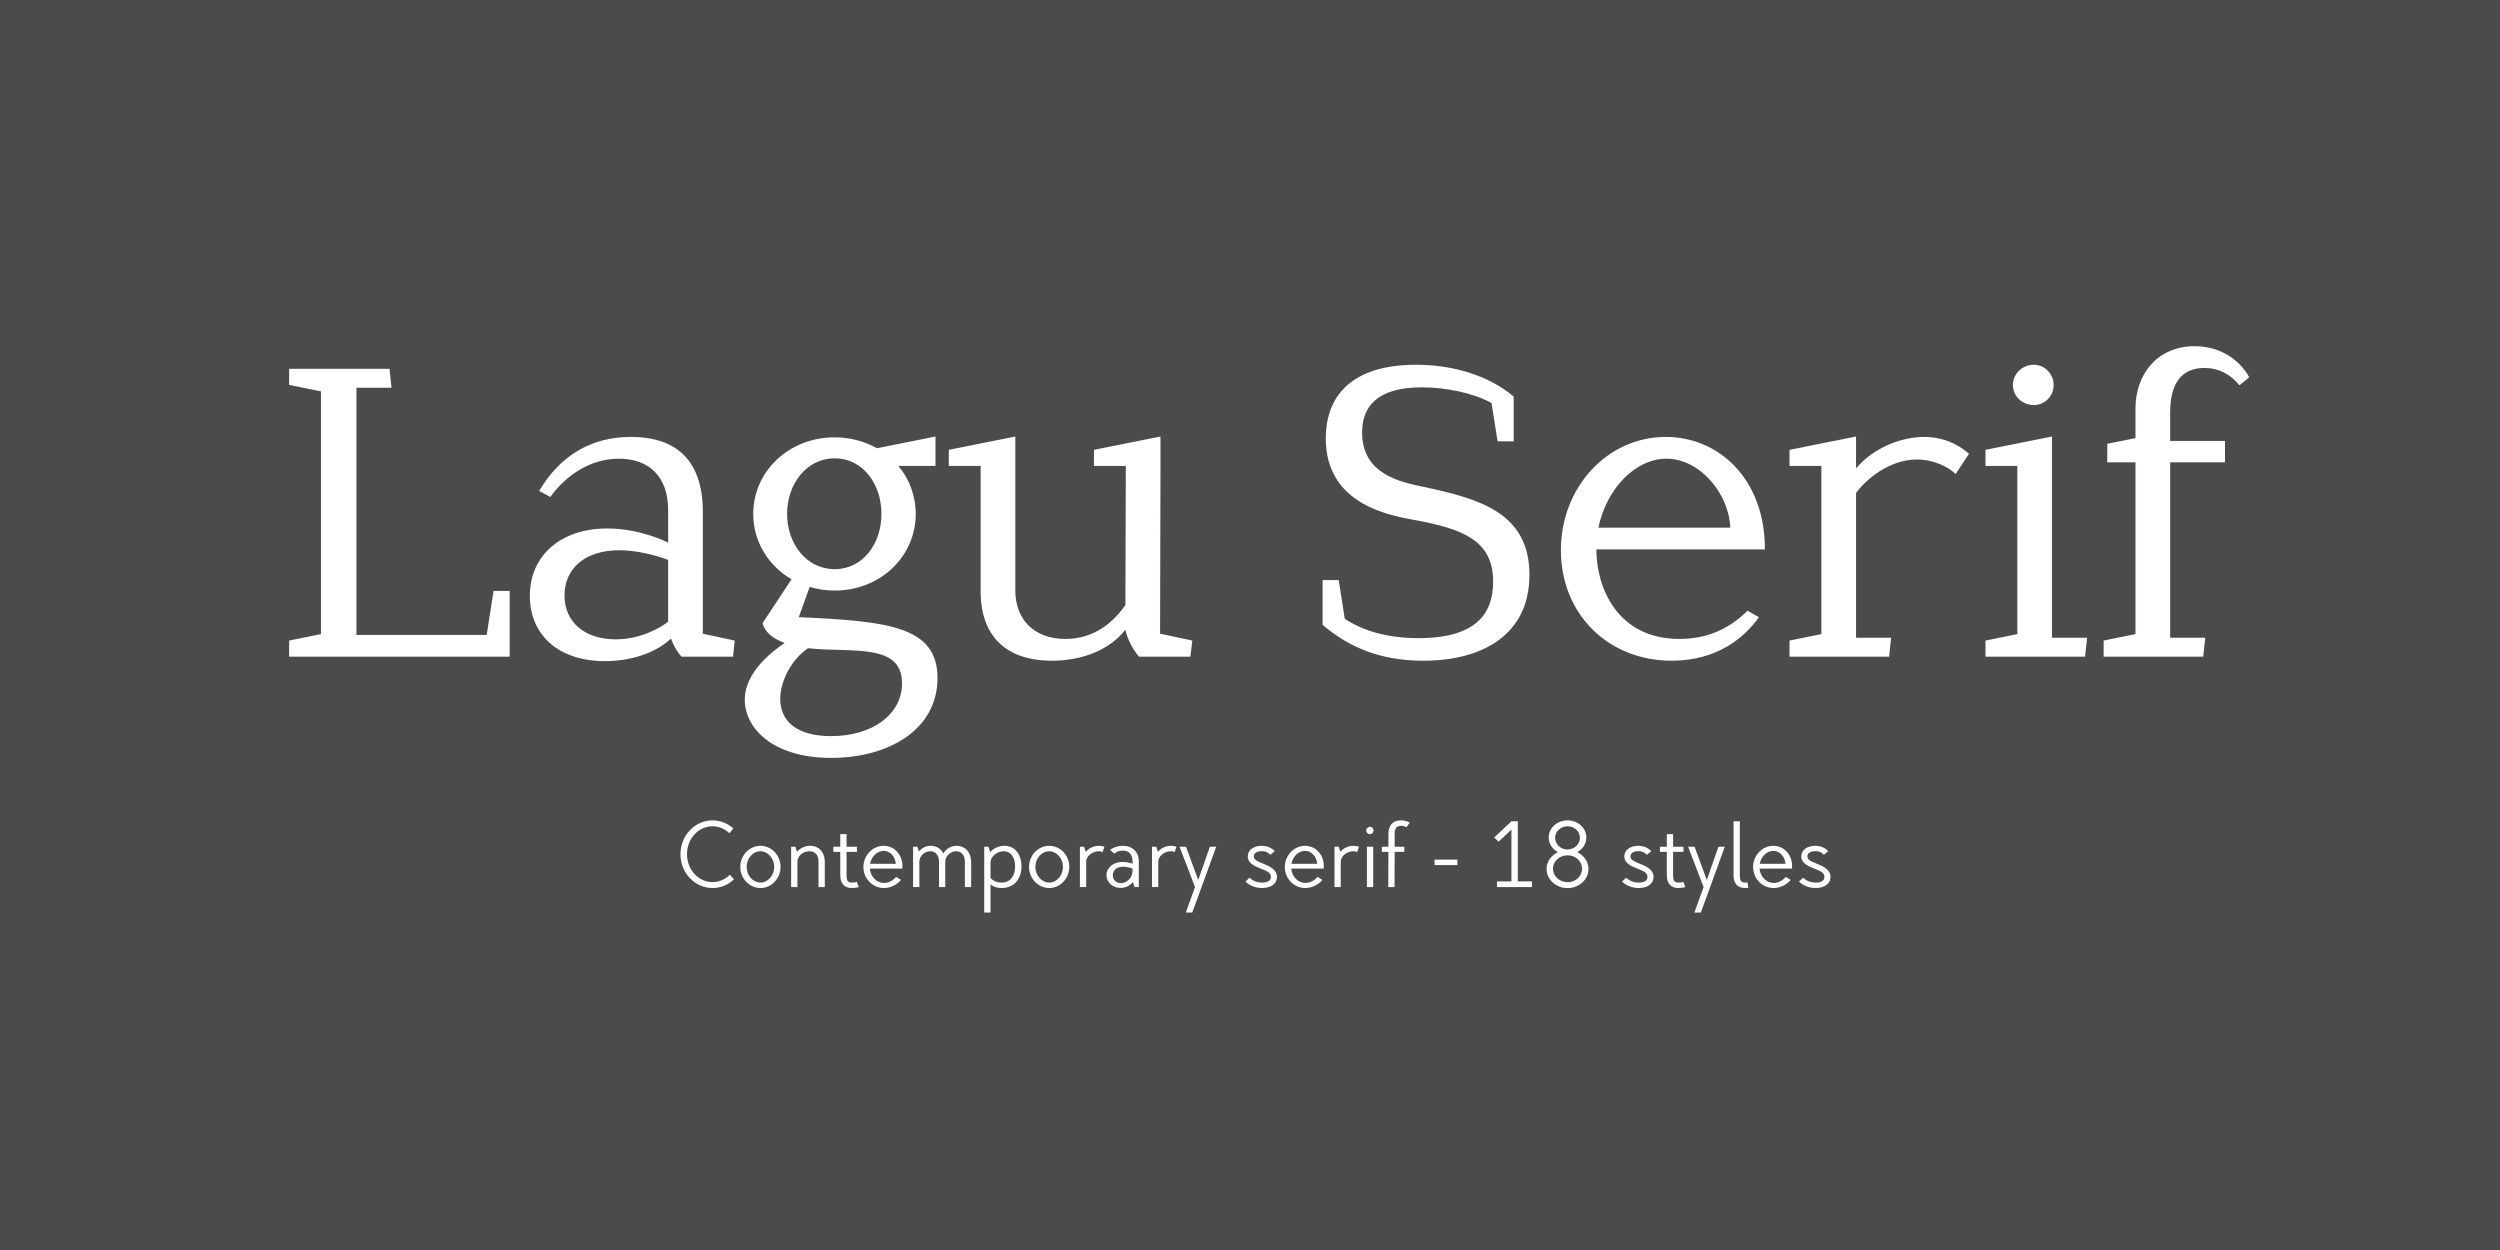 <?xml version="1.0" encoding="UTF-8"?>
<svg width="434px" height="217px" viewBox="0 0 434 217" version="1.1" xmlns="http://www.w3.org/2000/svg" xmlns:xlink="http://www.w3.org/1999/xlink">
    <rect x="0" y="0" width="434" height="217" fill="#808080" stroke="none"/>
    <!-- Generator: Sketch 63.1 (92452) - https://sketch.com -->
    <title>retail-lagu-serif</title>
    <desc>Created with Sketch.</desc>
    <g id="retail-lagu-serif" stroke="none" stroke-width="1" fill="none" fill-rule="evenodd">
        <rect id="Rectangle" fill="#4C4A4C" transform="translate(217, 108.5) scale(1, -1) translate(-217, -108.5) " x="0" y="0" width="434" height="217"></rect>
        <path d="M88.48,114 L88.48,102.59 L85.68,102.59 L84.49,110.22 L61.88,110.22 L61.88,67.31 L67.97,67.31 L67.62,64.02 L50.19,64.02 L50.19,66.82 L55.72,67.94 L55.72,110.08 L50.19,111.2 L50.19,114 L88.48,114 Z M105,114.77 C109.41,114.77 113.75,113.44 116.48,110.85 C116.9,112.04 117.6,113.23 118.3,114 L127.26,114 L127.54,111.2 L122.01,110.01 L122.01,88.87 C122.01,80.19 117.67,75.85 109.55,75.85 C102.69,75.85 97.3,79 93.59,85.23 L95.55,86.28 C95.55,86.28 99.82,79.63 107.45,79.63 C112.77,79.63 115.99,82.85 115.99,88.52 L115.99,94.19 C115.99,94.19 111.23,91.74 105.42,91.74 C97.44,91.74 91.98,96.36 91.98,103.43 C91.98,110.22 96.95,114.77 105,114.77 Z M106.89,110.99 C101.64,110.99 98,108.12 98,103.36 C98,98.74 101.5,95.52 107.52,95.52 C110.67,95.52 114.17,96.5 115.99,97.2 L115.99,107.91 C114.66,109.03 111.09,110.99 106.89,110.99 Z M144.27,131.57 C154.28,131.57 162.75,126.67 162.75,117.71 C162.75,108.68 154.07,107.84 138.67,107.14 L140.56,101.89 C141.96,102.31 143.36,102.52 144.9,102.52 C152.81,102.52 158.97,96.64 158.97,89.22 C158.97,86.07 157.85,83.13 155.96,80.89 L162.4,80.89 L162.4,75.78 L152.25,77.81 C150.08,76.62 147.63,75.92 144.9,75.92 C136.99,75.92 130.76,81.8 130.76,89.22 C130.76,94.05 133.42,98.25 137.41,100.56 L132.37,108.19 C132.79,109.73 134.12,110.85 136.22,111.62 C132.16,114.35 129.29,117.78 129.29,121.49 C129.29,126.32 134.05,131.57 144.27,131.57 Z M144.9,98.81 C140.07,98.81 136.64,94.47 136.64,89.22 C136.64,83.97 140.07,79.56 144.9,79.56 C149.73,79.56 153.02,83.97 153.02,89.22 C153.02,94.47 149.73,98.81 144.9,98.81 Z M144.27,127.79 C138.25,127.79 135.45,125.13 135.45,121.35 C135.45,118.13 137.48,114.42 140.28,112.53 C147.7,113.37 156.59,111.48 156.59,118.62 C156.59,124.01 151.48,127.79 144.27,127.79 Z M182.63,114.7 C188.02,114.7 192.71,112.74 195.37,109.31 C195.58,110.64 196.7,112.88 197.75,114 L206.64,114 L206.99,111.2 L201.39,110.01 L201.46,80.89 L201.46,75.78 L189.91,78.09 L189.91,80.89 L195.44,80.89 L195.37,105.04 C192.57,109.03 189,110.92 184.94,110.92 C179.48,110.92 176.26,107.49 176.26,102.52 L176.26,75.78 L164.71,78.09 L164.71,80.89 L170.24,80.89 L170.24,102.66 C170.24,110.43 174.65,114.7 182.63,114.7 Z M247.1,114.7 C257.32,114.7 265.51,110.22 265.51,99.79 C265.51,89.08 256.9,86.63 247.52,84.6 C242.97,83.69 236.46,82.29 236.46,75.08 C236.46,70.74 238.91,67.24 246.82,67.24 C251.02,67.24 255.78,68.22 258.93,69.97 L259.98,76.62 L262.78,76.62 L262.78,68.85 C258.58,65.28 252.42,63.32 245.84,63.32 C235.83,63.32 230.16,67.73 230.16,76.13 C230.16,87.4 240.87,89.43 245.56,90.27 C253.89,91.81 259.21,93.77 259.21,100.98 C259.21,106.37 256.41,110.78 246.26,110.78 C241.01,110.78 236.74,109.59 233.45,107.42 L232.4,100.7 L229.6,100.7 L229.6,108.47 C234.29,112.46 239.75,114.7 247.1,114.7 Z M290.22,114.7 C298.2,114.7 302.96,110.57 305.34,107.14 L303.38,106.02 C299.95,109.38 296.1,110.92 291.55,110.92 C280.84,110.92 277.13,102.1 277.13,95.38 L306.39,95.38 C306.39,82.99 298.27,75.85 289.17,75.85 C279.02,75.85 270.97,84.6 270.97,95.52 C270.97,106.51 279.09,114.7 290.22,114.7 Z M300.37,91.6 L277.48,91.6 C278.88,84.88 283.85,79.63 289.31,79.63 C295.12,79.63 300.16,85.72 300.37,91.6 Z M327.95,114 L328.3,110.71 L322.21,110.71 L322.21,85.58 C323.89,83.27 327.95,79.77 332.78,79.77 C335.93,79.77 338.45,81.24 339.5,82.29 L341.81,78.79 C340.48,77.53 337.75,75.85 334.04,75.85 C330.12,75.85 325.29,77.67 322.21,81.31 L322.21,75.78 L310.66,78.09 L310.66,80.89 L316.19,80.89 L316.19,110.08 L310.66,111.2 L310.66,114 L327.95,114 Z M353.08,70.32 C354.97,70.32 356.51,68.78 356.51,66.82 C356.51,64.93 354.97,63.32 353.08,63.32 C351.05,63.32 349.44,64.93 349.44,66.82 C349.44,68.78 351.05,70.32 353.08,70.32 Z M361.97,114 L362.32,110.71 L356.23,110.71 L356.23,75.78 L344.68,78.09 L344.68,80.89 L350.21,80.89 L350.21,110.08 L344.68,111.2 L344.68,114 L361.97,114 Z M382.48,114 L382.83,110.71 L376.74,110.71 L376.74,80.26 L386.26,80.26 L386.26,76.55 L376.74,76.55 L376.74,71.65 C376.74,66.54 378.7,63.88 382.69,63.88 C385.21,63.88 387.24,65 388.78,66.89 L390.46,65.49 C389.34,63.39 386.33,60.1 381.01,60.1 C374.36,60.1 370.72,65.14 370.72,70.88 L370.72,76.06 L365.82,77.04 L365.82,80.26 L370.72,80.26 L370.72,110.08 L365.19,111.2 L365.19,114 L382.48,114 Z" id="LaguSerif" fill="#FFFFFF" fill-rule="nonzero"></path>
        <path d="M123.696,154.16 C125.136,154.16 126.432,153.584 127.408,152.656 L126.72,151.84 C125.936,152.64 124.864,153.136 123.696,153.136 C121.248,153.136 119.264,150.976 119.264,148.288 C119.264,145.6 121.248,143.44 123.696,143.44 C124.816,143.44 125.856,143.904 126.64,144.656 L127.296,143.824 C126.336,142.944 125.072,142.416 123.696,142.416 C120.624,142.416 118.128,145.04 118.128,148.288 C118.128,151.536 120.624,154.16 123.696,154.16 Z M132.032,154.16 C133.936,154.16 135.504,152.496 135.504,150.496 C135.504,148.496 133.936,146.832 132.032,146.832 C130.096,146.832 128.512,148.48 128.512,150.496 C128.512,152.512 130.096,154.16 132.032,154.16 Z M132.016,153.216 C130.736,153.216 129.616,152.016 129.616,150.496 C129.616,148.992 130.72,147.776 132.016,147.776 C133.328,147.776 134.4,149.04 134.4,150.496 C134.4,151.968 133.312,153.216 132.016,153.216 Z M138.432,154 L138.432,149.616 C138.432,148.64 139.36,147.776 140.512,147.776 C141.504,147.776 142.096,148.432 142.096,149.616 L142.096,154 L143.184,154 L143.184,149.616 C143.184,147.968 142.176,146.832 140.656,146.832 C139.712,146.832 138.896,147.248 138.368,147.872 L138.08,146.992 L137.344,146.992 L137.344,154 L138.432,154 Z M147.888,154.16 C148.32,154.16 148.736,154.096 149.072,154 L148.752,153.088 C148.48,153.184 148.224,153.216 147.888,153.216 C147.12,153.216 146.96,152.736 146.96,151.952 L146.96,147.888 L148.768,147.888 L148.768,146.992 L146.96,146.992 L146.96,144.8 L145.872,144.8 L145.872,146.992 L144.672,146.992 L144.672,147.888 L145.872,147.888 L145.872,151.952 C145.872,153.2 146.448,154.16 147.888,154.16 Z M153.44,154.16 C154.544,154.16 155.68,153.632 156.416,152.752 L155.568,152.224 C154.96,152.944 154.208,153.28 153.456,153.28 C152.176,153.28 151.12,152.176 151.008,150.784 L156.64,150.784 C156.864,148.592 155.392,146.832 153.408,146.832 C151.472,146.832 149.888,148.512 149.888,150.512 C149.888,152.544 151.504,154.16 153.44,154.16 Z M155.52,149.952 L151.04,149.952 C151.28,148.688 152.272,147.712 153.408,147.712 C154.496,147.712 155.376,148.624 155.52,149.952 Z M159.6,154 L159.6,149.616 C159.6,148.64 160.464,147.776 161.504,147.776 C162.496,147.776 163.008,148.56 163.008,149.616 L163.008,154 L164.096,154 L164.096,149.616 C164.096,148.64 164.96,147.776 166,147.776 C166.992,147.776 167.504,148.56 167.504,149.616 L167.504,154 L168.592,154 L168.592,149.616 C168.592,148.016 167.584,146.832 166.08,146.832 C165.056,146.832 164.224,147.376 163.76,148.16 C163.344,147.344 162.576,146.832 161.584,146.832 C160.72,146.832 160,147.216 159.52,147.808 L159.248,146.992 L158.512,146.992 L158.512,154 L159.6,154 Z M171.952,158.416 L171.952,153.552 C172.48,153.952 173.104,154.16 173.904,154.16 C175.968,154.16 177.328,152.656 177.328,150.384 C177.328,148.272 176.128,146.832 174.416,146.832 C173.392,146.832 172.48,147.264 171.904,147.92 L171.6,146.992 L170.864,146.992 L170.864,158.416 L171.952,158.416 Z M173.872,153.216 C173.12,153.216 172.416,152.928 171.952,152.416 L171.952,149.728 C171.952,148.72 173.056,147.776 174.256,147.776 C175.44,147.776 176.224,148.816 176.224,150.384 C176.224,152.128 175.344,153.216 173.872,153.216 Z M182.16,154.16 C184.064,154.16 185.632,152.496 185.632,150.496 C185.632,148.496 184.064,146.832 182.16,146.832 C180.224,146.832 178.64,148.48 178.64,150.496 C178.64,152.512 180.224,154.16 182.16,154.16 Z M182.144,153.216 C180.864,153.216 179.744,152.016 179.744,150.496 C179.744,148.992 180.848,147.776 182.144,147.776 C183.456,147.776 184.528,149.04 184.528,150.496 C184.528,151.968 183.44,153.216 182.144,153.216 Z M188.56,154 L188.56,149.616 C188.56,148.592 189.664,147.776 190.736,147.776 C191.008,147.776 191.216,147.824 191.408,147.92 L191.728,146.992 C191.44,146.896 191.12,146.832 190.784,146.832 C189.84,146.832 189.024,147.248 188.496,147.872 L188.208,146.992 L187.472,146.992 L187.472,154 L188.56,154 Z M194.544,154.144 C195.408,154.144 196.144,153.744 196.672,153.12 L196.96,154 L197.696,154 L197.696,149.536 C197.696,147.904 196.608,146.832 194.928,146.832 C194.096,146.832 193.216,147.12 192.72,147.552 L193.44,148.192 C193.824,147.84 194.336,147.664 194.928,147.664 C196,147.664 196.608,148.352 196.608,149.536 L196.608,149.936 C196.08,149.76 195.456,149.632 194.88,149.632 C193.312,149.632 192.08,150.608 192.08,151.936 C192.08,153.184 193.184,154.144 194.544,154.144 Z M194.592,153.312 C193.776,153.312 193.184,152.736 193.184,151.936 C193.184,151.072 193.872,150.464 194.928,150.464 C195.408,150.464 196.096,150.576 196.608,150.784 L196.608,151.168 C196.608,152.416 195.6,153.312 194.592,153.312 Z M201.072,154 L201.072,149.616 C201.072,148.592 202.176,147.776 203.248,147.776 C203.52,147.776 203.728,147.824 203.92,147.92 L204.24,146.992 C203.952,146.896 203.632,146.832 203.296,146.832 C202.352,146.832 201.536,147.248 201.008,147.872 L200.72,146.992 L199.984,146.992 L199.984,154 L201.072,154 Z M206.976,158.416 L208.592,154 L211.136,146.992 L210.032,146.992 L208.016,152.768 L205.888,146.992 L204.768,146.992 L207.456,154 L205.856,158.416 L206.976,158.416 Z M219.104,154.16 C220.624,154.16 221.68,153.424 221.68,152.24 C221.68,150.912 220.32,150.352 219.328,149.952 C218.16,149.488 217.664,149.216 217.664,148.672 C217.664,148.112 218.192,147.76 219.056,147.76 C219.68,147.76 220.08,147.936 220.528,148.4 L221.296,147.76 C220.736,147.184 219.984,146.832 219.008,146.832 C217.616,146.832 216.608,147.584 216.608,148.672 C216.608,149.888 217.888,150.416 218.896,150.8 C219.904,151.2 220.624,151.472 220.624,152.224 C220.624,152.928 220,153.216 219.104,153.216 C218.24,153.216 217.504,152.928 216.928,152.368 L216.208,153.04 C216.944,153.744 217.984,154.16 219.104,154.16 Z M226.592,154.16 C227.696,154.16 228.832,153.632 229.568,152.752 L228.72,152.224 C228.112,152.944 227.36,153.28 226.608,153.28 C225.328,153.28 224.272,152.176 224.16,150.784 L229.792,150.784 C230.016,148.592 228.544,146.832 226.56,146.832 C224.624,146.832 223.04,148.512 223.04,150.512 C223.04,152.544 224.656,154.16 226.592,154.16 Z M228.672,149.952 L224.192,149.952 C224.432,148.688 225.424,147.712 226.56,147.712 C227.648,147.712 228.528,148.624 228.672,149.952 Z M232.752,154 L232.752,149.616 C232.752,148.592 233.856,147.776 234.928,147.776 C235.2,147.776 235.408,147.824 235.6,147.92 L235.92,146.992 C235.632,146.896 235.312,146.832 234.976,146.832 C234.032,146.832 233.216,147.248 232.688,147.872 L232.4,146.992 L231.664,146.992 L231.664,154 L232.752,154 Z M237.824,144.816 C238.176,144.816 238.448,144.528 238.448,144.176 C238.448,143.824 238.176,143.536 237.824,143.536 C237.472,143.536 237.168,143.824 237.168,144.176 C237.168,144.528 237.472,144.816 237.824,144.816 Z M238.384,154 L238.384,146.992 L237.296,146.992 L237.296,154 L238.384,154 Z M242.096,154 L242.112,147.888 L243.792,147.888 L243.792,146.992 L242.112,146.992 L242.112,144.784 C242.112,144.096 242.24,143.36 243.248,143.36 C243.584,143.36 243.904,143.456 244.16,143.6 L244.736,142.816 C244.352,142.56 243.776,142.416 243.2,142.416 C241.824,142.416 241.024,143.248 241.024,144.784 L241.024,146.992 L239.888,146.992 L239.888,147.888 L241.024,147.888 L241.008,154 L242.096,154 Z M253.008,150.176 L253.008,149.232 L249.04,149.232 L249.04,150.176 L253.008,150.176 Z M265.936,154 L265.936,153.008 L263.488,153.008 L263.488,142.576 L262.384,142.576 L259.392,145.392 L260.16,146.112 L262.384,144.016 L262.384,153.008 L259.872,153.008 L259.872,154 L265.936,154 Z M272.128,154.176 C274.128,154.176 275.76,152.704 275.76,150.848 C275.76,149.584 274.96,148.48 273.808,147.936 C274.752,147.408 275.392,146.464 275.392,145.392 C275.392,143.728 273.92,142.416 272.128,142.416 C270.32,142.416 268.848,143.728 268.848,145.392 C268.848,146.464 269.488,147.424 270.448,147.936 C269.28,148.496 268.48,149.584 268.48,150.848 C268.48,152.688 270.128,154.176 272.128,154.176 Z M272.128,147.472 C270.928,147.472 269.968,146.56 269.968,145.44 C269.968,144.336 270.928,143.44 272.128,143.44 C273.328,143.44 274.272,144.336 274.272,145.44 C274.272,146.56 273.312,147.472 272.128,147.472 Z M272.128,153.152 C270.736,153.152 269.6,152.096 269.6,150.8 C269.6,149.52 270.72,148.48 272.128,148.48 C273.536,148.48 274.64,149.504 274.64,150.8 C274.64,152.112 273.536,153.152 272.128,153.152 Z M284.48,154.16 C286,154.16 287.056,153.424 287.056,152.24 C287.056,150.912 285.696,150.352 284.704,149.952 C283.536,149.488 283.04,149.216 283.04,148.672 C283.04,148.112 283.568,147.76 284.432,147.76 C285.056,147.76 285.456,147.936 285.904,148.4 L286.672,147.76 C286.112,147.184 285.36,146.832 284.384,146.832 C282.992,146.832 281.984,147.584 281.984,148.672 C281.984,149.888 283.264,150.416 284.272,150.8 C285.28,151.2 286,151.472 286,152.224 C286,152.928 285.376,153.216 284.48,153.216 C283.616,153.216 282.88,152.928 282.304,152.368 L281.584,153.04 C282.32,153.744 283.36,154.16 284.48,154.16 Z M291.376,154.16 C291.808,154.16 292.224,154.096 292.56,154 L292.24,153.088 C291.968,153.184 291.712,153.216 291.376,153.216 C290.608,153.216 290.448,152.736 290.448,151.952 L290.448,147.888 L292.256,147.888 L292.256,146.992 L290.448,146.992 L290.448,144.8 L289.36,144.8 L289.36,146.992 L288.16,146.992 L288.16,147.888 L289.36,147.888 L289.36,151.952 C289.36,153.2 289.936,154.16 291.376,154.16 Z M295.264,158.416 L296.88,154 L299.424,146.992 L298.32,146.992 L296.304,152.768 L294.176,146.992 L293.056,146.992 L295.744,154 L294.144,158.416 L295.264,158.416 Z M302.96,154.16 C303.136,154.16 303.328,154.144 303.504,154.128 L303.36,153.184 C303.232,153.2 303.104,153.216 302.96,153.216 C302.176,153.216 302.032,152.736 302.032,151.952 L302.032,142.576 L300.944,142.576 L300.944,151.952 C300.944,153.2 301.504,154.16 302.96,154.16 Z M307.888,154.16 C308.992,154.16 310.128,153.632 310.864,152.752 L310.016,152.224 C309.408,152.944 308.656,153.28 307.904,153.28 C306.624,153.28 305.568,152.176 305.456,150.784 L311.088,150.784 C311.312,148.592 309.84,146.832 307.856,146.832 C305.92,146.832 304.336,148.512 304.336,150.512 C304.336,152.544 305.952,154.16 307.888,154.16 Z M309.968,149.952 L305.488,149.952 C305.728,148.688 306.72,147.712 307.856,147.712 C308.944,147.712 309.824,148.624 309.968,149.952 Z M315.2,154.16 C316.72,154.16 317.776,153.424 317.776,152.24 C317.776,150.912 316.416,150.352 315.424,149.952 C314.256,149.488 313.76,149.216 313.76,148.672 C313.76,148.112 314.288,147.76 315.152,147.76 C315.776,147.76 316.176,147.936 316.624,148.4 L317.392,147.76 C316.832,147.184 316.08,146.832 315.104,146.832 C313.712,146.832 312.704,147.584 312.704,148.672 C312.704,149.888 313.984,150.416 314.992,150.8 C316,151.2 316.72,151.472 316.72,152.224 C316.72,152.928 316.096,153.216 315.2,153.216 C314.336,153.216 313.6,152.928 313.024,152.368 L312.304,153.04 C313.04,153.744 314.08,154.16 315.2,154.16 Z" id="Contemporaryserif-18styles" fill="#FFFFFF" fill-rule="nonzero"></path>
    </g>
</svg>